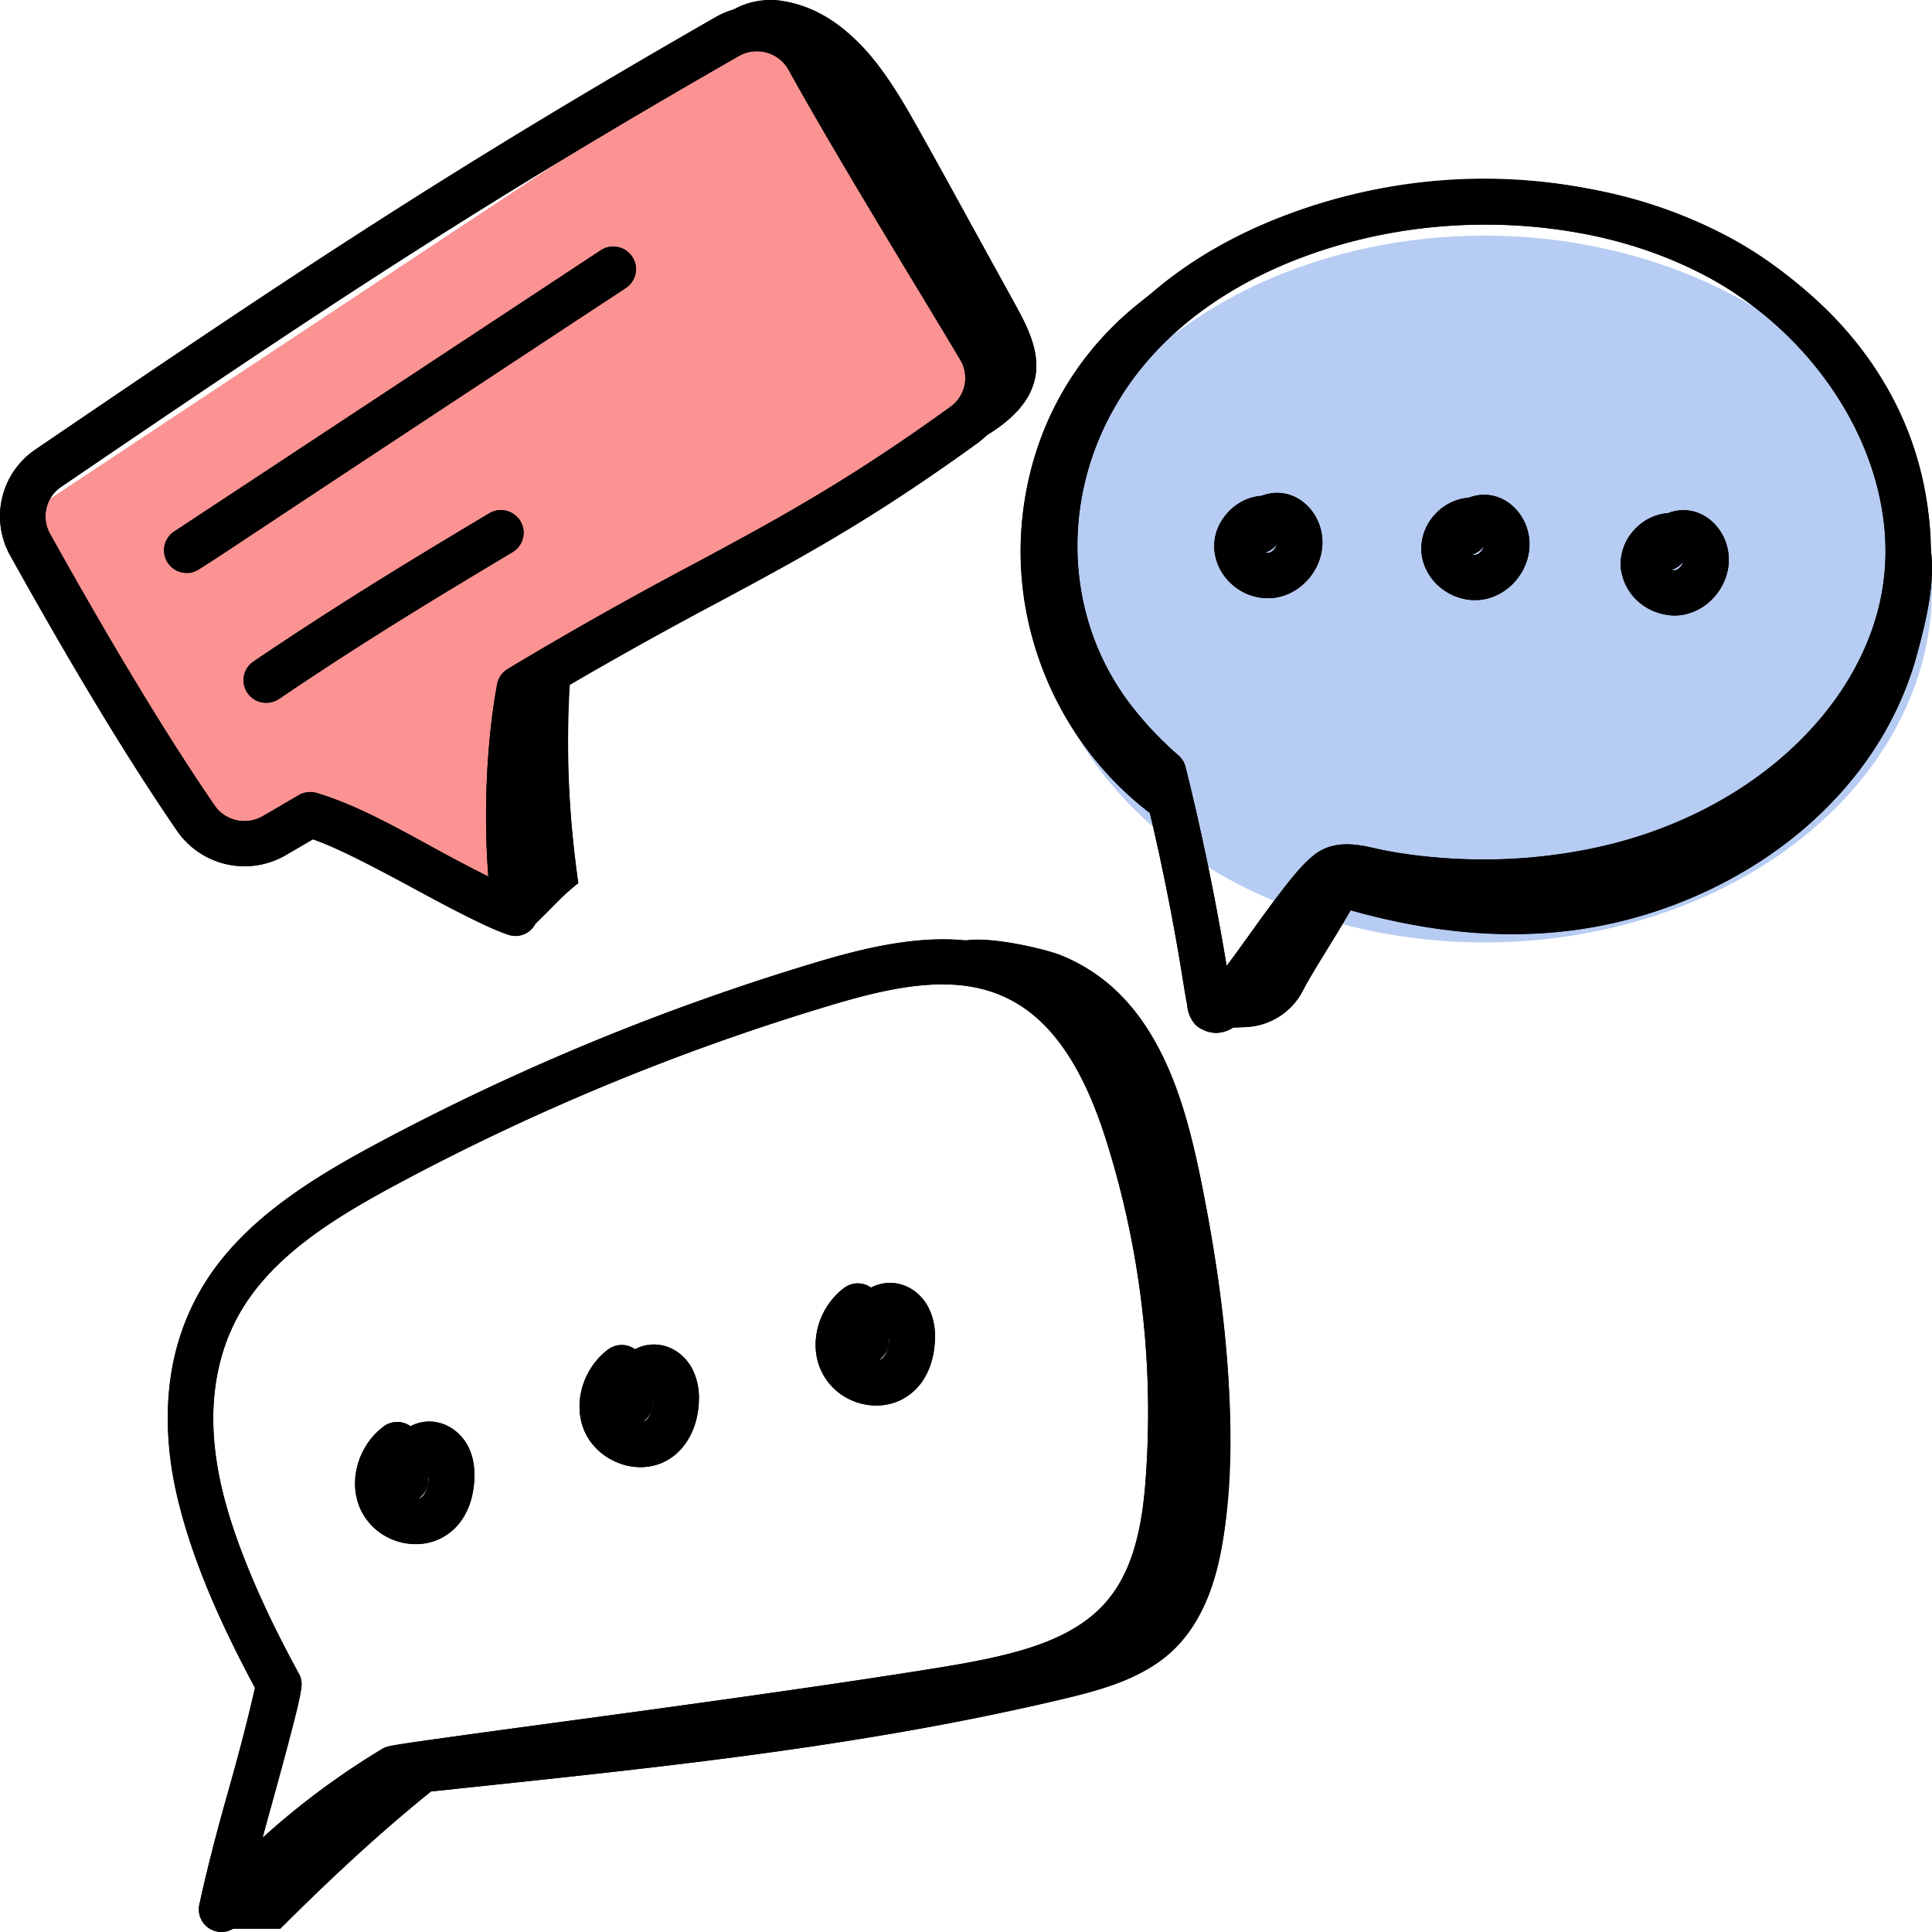 <svg xmlns="http://www.w3.org/2000/svg" width="41" height="41" fill="none"><ellipse cx="31.5" cy="12.5" fill="#B7CCF3" rx="9.5" ry="7.5"/><path fill="#FA9392" fill-rule="evenodd" d="M.43 11.004 16.23.537l5.432 7.256-10.13 6.654-.807 4.703-3.19-1.434H4.526L.43 11.003Z" clip-rule="evenodd"/><path fill="#000" d="M4.634 40.93h1.314c1.242-1.24 2.508-2.417 3.911-3.474-.748-.214-1.611.176-2.26.605-1.122.742-2.237 1.74-2.965 2.869Z"/><path fill="#000" d="M24.018 21.379c.868 1.053 1.22 2.428 1.487 3.765.454 2.263.737 4.581.53 6.88-.099 1.099-.352 2.268-1.164 3.018-.65.6-1.55.834-2.412 1.037-4.713 1.107-9.357 1.508-14.17 2.031.256-.517.195-.381.451-.899 4.23-.408 8.158-.605 12.006-1.621 1.039-.275 2.118-.624 2.848-1.41.86-.925 1.065-2.27 1.116-3.53a21.024 21.024 0 0 0-.654-6.112c-.262-1.01-.608-2.019-1.225-2.863-.522-.715-1.847-1.215-2.633-1.585.279-.368 1.955.037 2.31.18a3.82 3.82 0 0 1 1.51 1.109Zm1.712.238c-.227.2.226.204.72.178.51-.026.963-.32 1.193-.762.327-.629 1.036-1.636 1.304-2.282.066-.161.123-.142.136-.315.013-.173-.358-.15-.494-.265-1.034 1.154-2.019 2.154-2.86 3.446Z"/><path fill="#000" d="M28.314 19.218c2.605.792 5.052.863 7.434-.103 2.38-.965 4.292-2.832 4.939-5.248.218-.814.445-1.736.22-2.549-.493 2.39-1.88 4.758-4.035 6.022-1.188.697-2.592 1.07-3.952 1.302-1.396.238-3.032-.043-4.386-.4a3.079 3.079 0 0 1-.261 1.15m-6.583-8.33c-.26 2.613 1.072 5.294 3.399 6.653-.078-.388-.293-.704-.29-1.1-1.769-1.759-2.495-4.435-1.846-6.802.65-2.367 3.977-4.846 6.413-5.52-.774.214-2.498.594-3.253.92-.756.326-1.751 1.013-2.344 1.569-1.23 1.152-1.915 2.625-2.08 4.28Zm-10.568 8.743c.42-.32.73-.744 1.15-1.064-.219-1.583-.296-3.109-.152-4.7-.347.326-.85.581-1.328.551.066 1.69.265 3.523.33 5.213ZM18.032.73c.593.525 1.04 1.253 1.404 1.913l2.093 3.79c.259.47.526.983.45 1.513-.115.794-.927 1.267-1.65 1.623.52-.294.722-.965.638-1.554-.084-.589-.398-1.116-.705-1.626L18.23 3.013a8.609 8.609 0 0 1-.707-1.456 1.712 1.712 0 0 0-.912-.945A1.744 1.744 0 0 0 15.1.687c.25-.508.883-.748 1.447-.674.581.077 1.07.347 1.485.716Z"/><path fill="#000" fill-rule="evenodd" d="M4.478 40.945a.483.483 0 0 0 .574-.096c1.149-1.21 2.294-2.152 3.5-2.879.254-.038 1.119-.156 2.101-.289l.069-.009c2.589-.351 6.856-.93 9.38-1.34 1.572-.255 3.066-.574 4.056-1.658.847-.929 1.04-2.149 1.117-3.22a20.15 20.15 0 0 0-.886-7.562c-.645-2.039-1.62-3.262-2.98-3.738-1.3-.453-2.746-.135-4.116.277a50.578 50.578 0 0 0-9.287 3.835c-1.406.753-2.821 1.63-3.647 2.943-.781 1.241-.998 2.842-.61 4.508.336 1.453 1.072 3.005 1.662 4.101a41.483 41.483 0 0 1-.556 2.154l-.009.033-.003.01a39.756 39.756 0 0 0-.613 2.406.477.477 0 0 0 .248.524ZM17.572 21.35c.772-.232 1.622-.46 2.43-.46.375 0 .741.05 1.087.17 1.054.37 1.832 1.39 2.38 3.122a19.177 19.177 0 0 1 .844 7.204c-.065.908-.22 1.932-.87 2.645-.78.855-2.1 1.13-3.496 1.356-2.5.405-6.732.98-9.32 1.33l-.104.015c-2.288.31-2.288.31-2.39.37h-.001v.001a16.254 16.254 0 0 0-2.56 1.899c.067-.25.135-.497.203-.74.216-.778.439-1.582.616-2.415a.479.479 0 0 0-.048-.329c-.573-1.049-1.327-2.598-1.656-4.016-.328-1.417-.155-2.76.489-3.782.742-1.18 2.086-1.965 3.287-2.608a49.6 49.6 0 0 1 9.109-3.762Zm-6.815-1.523a.478.478 0 0 0 .48-.069.478.478 0 0 0 .177-.448c-.196-1.275-.174-3.052.047-4.406a83.567 83.567 0 0 1 3.744-2.104l.02-.01.004-.003c1.74-.933 3.242-1.74 5.508-3.378a1.704 1.704 0 0 0 .469-2.267 288.99 288.99 0 0 0-.917-1.522c-.896-1.483-1.912-3.164-2.714-4.606A1.707 1.707 0 0 0 16.53.193a1.733 1.733 0 0 0-1.336.167C9.472 3.638 6.146 5.87.759 9.535a1.71 1.71 0 0 0-.541 2.256c1.356 2.437 2.516 4.35 3.546 5.85a1.74 1.74 0 0 0 2.3.507l.577-.337c.638.223 1.304.587 2.005.97l.003.002.003.001c.67.367 1.363.746 2.105 1.043Zm-4.032-2.998a.493.493 0 0 0-.386.046l-.762.445a.772.772 0 0 1-1.018-.22c-.998-1.454-2.174-3.397-3.498-5.774a.757.757 0 0 1 .243-.999c5.366-3.65 8.68-5.875 14.37-9.135a.77.77 0 0 1 1.058.286c.81 1.457 1.83 3.146 2.731 4.637l.069.112c.297.493.583.966.845 1.406a.752.752 0 0 1-.207 1c-2.215 1.602-3.692 2.395-5.403 3.312a83.12 83.12 0 0 0-3.993 2.252.48.48 0 0 0-.224.323c-.226 1.217-.291 2.76-.187 4.08a29.56 29.56 0 0 1-1.224-.644l-.025-.014h-.001c-.82-.449-1.593-.872-2.388-1.113Zm18.866 5.051a.648.648 0 0 0 .694-.169c.387-.442.682-.855.994-1.29l.008-.011.028-.04c.141-.197.285-.398.438-.602l.124-.164c.176-.233.442-.587.617-.713.06-.046.321.013.463.045l.02.004c.066.016.13.03.188.041.52.103 1.068.17 1.68.203a12.469 12.469 0 0 0 3.293-.274c3.41-.742 6.108-3.147 6.71-5.986a5.97 5.97 0 0 0 .042-2.251c-.365-2.25-1.942-4.396-4.116-5.598A10.059 10.059 0 0 0 33.684 4c-2.12-.388-4.377-.191-6.355.552-2.06.764-3.632 2.035-4.545 3.674-1.318 2.352-1.151 5.213.427 7.29a8.39 8.39 0 0 0 1.047 1.135c.468 1.902.73 3.4.936 4.68.008.245.164.46.397.548Zm2.077-16.43a11.014 11.014 0 0 1 3.852-.685c.668 0 1.337.059 1.991.178h.002a9.121 9.121 0 0 1 2.793.97c1.922 1.063 3.313 2.946 3.633 4.915a5.053 5.053 0 0 1-.033 1.897c-.527 2.477-2.928 4.585-5.975 5.248a11.455 11.455 0 0 1-4.58.067l-.158-.034c-.339-.078-.85-.194-1.268.11-.29.21-.582.598-.817.91l-.003.003-.12.16c-.172.228-.33.449-.484.665l-.027.037c-.148.207-.292.408-.443.607a53.71 53.71 0 0 0-.872-4.222.48.48 0 0 0-.152-.247 7.336 7.336 0 0 1-1.027-1.092c-1.348-1.773-1.486-4.224-.353-6.245.8-1.437 2.197-2.558 4.04-3.241Z" clip-rule="evenodd"/><path fill="#000" d="M3.966 12.157a.478.478 0 0 1-.267-.88l9.049-5.965a.483.483 0 0 1 .668.135.478.478 0 0 1-.136.665l-9.048 5.965a.48.48 0 0 1-.266.08Zm1.686 2.757a.478.478 0 0 1-.272-.876c1.897-1.284 3.483-2.234 4.756-2.997l.245-.147a.483.483 0 0 1 .662.164.478.478 0 0 1-.165.658l-.244.147c-1.264.757-2.836 1.699-4.711 2.968a.48.48 0 0 1-.27.083Z"/><path fill="#000" fill-rule="evenodd" d="M26.19 12.44a1.158 1.158 0 0 0 .855.246c.58-.077 1.038-.621 1.018-1.213-.015-.448-.302-.848-.7-.974a.9.9 0 0 0-.59.023 1.07 1.07 0 0 0-.678.315c-.233.232-.35.543-.322.851a1.1 1.1 0 0 0 .418.752Zm.728-.705a.143.143 0 0 1-.066-.01.485.485 0 0 0 .242-.171c-.021.086-.1.17-.176.18Zm3.666.745a1.16 1.16 0 0 0 .855.247c.58-.077 1.038-.62 1.018-1.213-.015-.448-.302-.848-.7-.974a.894.894 0 0 0-.59.023 1.067 1.067 0 0 0-.676.314 1.069 1.069 0 0 0-.325.852 1.1 1.1 0 0 0 .418.752Zm.728-.704a.142.142 0 0 1-.065-.01.484.484 0 0 0 .241-.171c-.021.086-.1.17-.176.18Zm3.502 1.032a1.158 1.158 0 0 0 .855.246c.58-.077 1.038-.622 1.018-1.213-.015-.448-.302-.848-.7-.974a.896.896 0 0 0-.59.023 1.067 1.067 0 0 0-.676.314 1.07 1.07 0 0 0-.325.852 1.1 1.1 0 0 0 .418.752Zm.728-.705a.146.146 0 0 1-.066-.01.481.481 0 0 0 .242-.171c-.022.086-.1.17-.176.18ZM8.457 32.714c.123.037.248.055.371.055.22 0 .431-.058.612-.172.37-.233.598-.668.625-1.191.016-.3-.036-.548-.157-.756-.19-.326-.534-.515-.885-.478a.85.85 0 0 0-.312.095.482.482 0 0 0-.573.008c-.54.408-.752 1.155-.494 1.739.146.328.45.59.813.7Zm.632-1.264c.003-.044.008-.09.015-.137l-.001.041v.002c-.011.2-.08.369-.178.43a.146.146 0 0 1-.048.02.48.48 0 0 0 .212-.356Zm4.131-.37c.124.037.25.055.372.055.219 0 .43-.058.611-.173.37-.232.598-.667.626-1.19a1.346 1.346 0 0 0-.158-.758c-.19-.325-.526-.514-.885-.476a.852.852 0 0 0-.311.095.484.484 0 0 0-.573.008c-.54.407-.752 1.155-.494 1.738.146.329.45.59.813.7Zm.634-1.278c.003-.039.007-.08.013-.122l-.001.041c-.01.2-.08.37-.178.431a.178.178 0 0 1-.047.02.477.477 0 0 0 .213-.37Zm4.377-.03c.123.037.248.056.371.056.22 0 .43-.059.611-.173.37-.233.598-.667.626-1.19a1.345 1.345 0 0 0-.158-.759c-.19-.325-.527-.514-.885-.476a.853.853 0 0 0-.311.095.485.485 0 0 0-.573.008c-.54.408-.753 1.155-.493 1.738.146.33.45.591.812.701Zm.633-1.278c.003-.038.007-.08.013-.121l-.001.039v.002c-.01.2-.08.37-.178.43a.145.145 0 0 1-.047.02.477.477 0 0 0 .213-.37Z" clip-rule="evenodd"/><path fill="#000" fill-rule="evenodd" d="M17.293 20.43c1.062-.318 2.169-.576 3.218-.468.58-.085 1.711.193 1.997.308 1.944.78 2.588 2.832 2.997 4.873.518 2.587 1.313 8.1-.634 9.9-.65.6-1.55.833-2.412 1.035-4.11.966-8.17 1.396-12.334 1.837l-.976.103c-1.124.907-2.173 1.885-3.201 2.911H4.936a.477.477 0 0 1-.235.07.48.48 0 0 1-.471-.578c.176-.83.396-1.622.614-2.409.202-.726.402-1.448.567-2.194-1.483-2.757-2.72-5.959-1.052-8.61.826-1.312 2.241-2.19 3.647-2.942a50.585 50.585 0 0 1 9.287-3.835Zm-8.83 4.68c-1.201.644-2.545 1.429-3.287 2.608-1.473 2.338-.163 5.366 1.167 7.8.12.22.075.383-.448 2.296l-.324 1.187a16.247 16.247 0 0 1 2.56-1.899h.001c.113-.068 1.669-.277 3.8-.565 2.358-.318 5.42-.73 8.015-1.151 2.97-.482 4.157-1.087 4.366-4a19.193 19.193 0 0 0-.843-7.205c-.594-1.876-1.531-3.292-3.468-3.292-.808 0-1.658.228-2.43.46a49.6 49.6 0 0 0-9.11 3.761Zm16.625-4.389a45.077 45.077 0 0 0-.687-3.472c-3.328-2.547-3.725-7.57-.632-10.467.188-.176.42-.366.668-.553.803-.692 1.773-1.261 2.892-1.677 6.4-2.407 13.567 1.16 13.642 7.073.105.733-.093 1.528-.284 2.242-.646 2.416-2.558 4.283-4.94 5.248-2.273.923-4.61.891-7.083.198-.149.264-.323.547-.491.82-.203.33-.398.646-.53.9-.23.442-.682.736-1.194.762a7.6 7.6 0 0 1-.297.01c-.177.114-.354.153-.56.074-.338-.127-.362-.274-.504-1.158Zm14.818-7.996c.557-2.61-1.105-5.431-3.6-6.812-4.025-2.22-10.48-1.169-12.679 2.779-1.133 2.02-.994 4.472.353 6.245a7.33 7.33 0 0 0 1.027 1.092.48.48 0 0 1 .152.247 53.71 53.71 0 0 1 .872 4.222c.143-.188.305-.414.476-.652.49-.683 1.052-1.466 1.418-1.73.419-.304.929-.188 1.268-.11l.076.016c.187.043.655.151 1.626.204 4.86.245 8.369-2.481 9.011-5.5ZM6.063 18.148a1.74 1.74 0 0 1-2.3-.508c-1.029-1.498-2.189-3.412-3.545-5.849a1.71 1.71 0 0 1 .541-2.256C6.146 5.871 9.472 3.638 15.194.36a1.72 1.72 0 0 1 .41-.163c.283-.155.62-.226.943-.184.581.077 1.07.347 1.485.716.716.636 1.102 1.34 2.53 3.946.28.51.598 1.09.967 1.759.259.47.526.982.45 1.512-.084.58-.54.986-1.06 1.303l-.007.007c-.055.053-.11.106-.175.152-2.247 1.626-3.7 2.407-5.463 3.355a93.337 93.337 0 0 0-3.182 1.77 20.866 20.866 0 0 0 .18 4.208 5.634 5.634 0 0 0-.582.535 9.192 9.192 0 0 1-.345.337l-.005.009a.43.43 0 0 1-.103.136.485.485 0 0 1-.3.104c-.27 0-1.137-.463-2.064-.959-.822-.439-1.691-.903-2.232-1.092l-.578.337Zm9.612-16.957c-5.692 3.26-9.005 5.485-14.37 9.136a.757.757 0 0 0-.244 1c1.324 2.376 2.5 4.319 3.498 5.773.224.324.67.42 1.018.22l.762-.445a.486.486 0 0 1 .386-.046c.796.242 1.585.673 2.392 1.115.41.224.824.45 1.246.656-.104-1.32-.04-2.863.187-4.08a.48.48 0 0 1 .224-.323 84.357 84.357 0 0 1 3.935-2.22c1.77-.954 3.276-1.763 5.461-3.344a.752.752 0 0 0 .207-1c-.277-.466-.588-.979-.914-1.52-.898-1.486-1.92-3.177-2.731-4.635a.77.77 0 0 0-1.057-.287Z" clip-rule="evenodd"/><path fill="#000" d="M3.966 12.157c.275 0-.229.21 9.314-6.045a.478.478 0 0 0 .136-.665.483.483 0 0 0-.668-.135L3.7 11.278c-.397.26-.211.88.266.88Zm6.415-1.263-.245.147c-1.273.763-2.859 1.713-4.756 2.997a.478.478 0 0 0-.127.666c.151.22.452.275.67.127 1.875-1.27 3.447-2.211 4.711-2.968l.244-.147a.478.478 0 0 0 .165-.658.483.483 0 0 0-.662-.164Z"/><path fill="#000" fill-rule="evenodd" d="M26.095 10.837a1.07 1.07 0 0 1 .678-.315c.648-.25 1.268.28 1.29.95.02.593-.437 1.137-1.018 1.214-.983.127-1.737-1.066-.95-1.849Zm.757.888a.485.485 0 0 0 .242-.171c-.024.096-.125.214-.242.171Zm5.605-.211c.021.642-.515 1.222-1.156 1.222-.57 0-1.084-.446-1.135-1.007-.052-.589.426-1.127 1.002-1.166.644-.25 1.267.278 1.29.95Zm-.969.08c-.024.098-.126.214-.241.172a.485.485 0 0 0 .241-.171Zm5.199.246c.021.637-.51 1.223-1.156 1.223-.57 0-1.109-.72-1.135-1.007-.052-.589.426-1.127 1.001-1.166.645-.25 1.268.278 1.29.95Zm-.97.082c-.023.096-.124.213-.24.171a.481.481 0 0 0 .24-.171ZM9.908 30.65c.12.208.173.456.157.756-.088 1.673-1.929 1.718-2.42.608-.259-.584-.046-1.331.493-1.74a.482.482 0 0 1 .573-.007c.444-.232.952-.04 1.197.383Zm-.804.663c0 .175-.068.459-.227.493.116-.079.209-.37.227-.493Zm5.567-2.299c.31.538.181 1.54-.467 1.948-.621.393-1.502.08-1.796-.583-.258-.583-.046-1.33.494-1.739a.484.484 0 0 1 .573-.007c.428-.224.938-.062 1.196.38Zm-1.03 1.157c.164-.04.226-.322.226-.49l-.007.062c-.012.126-.028.3-.219.428Zm4.844-2.846c.61-.319 1.41.142 1.354 1.14-.088 1.67-1.925 1.721-2.42.606-.26-.583-.047-1.33.493-1.738a.484.484 0 0 1 .573-.008Zm.392 1.047c0 .168-.065.456-.226.491.117-.078.208-.366.226-.49Z" clip-rule="evenodd"/></svg>